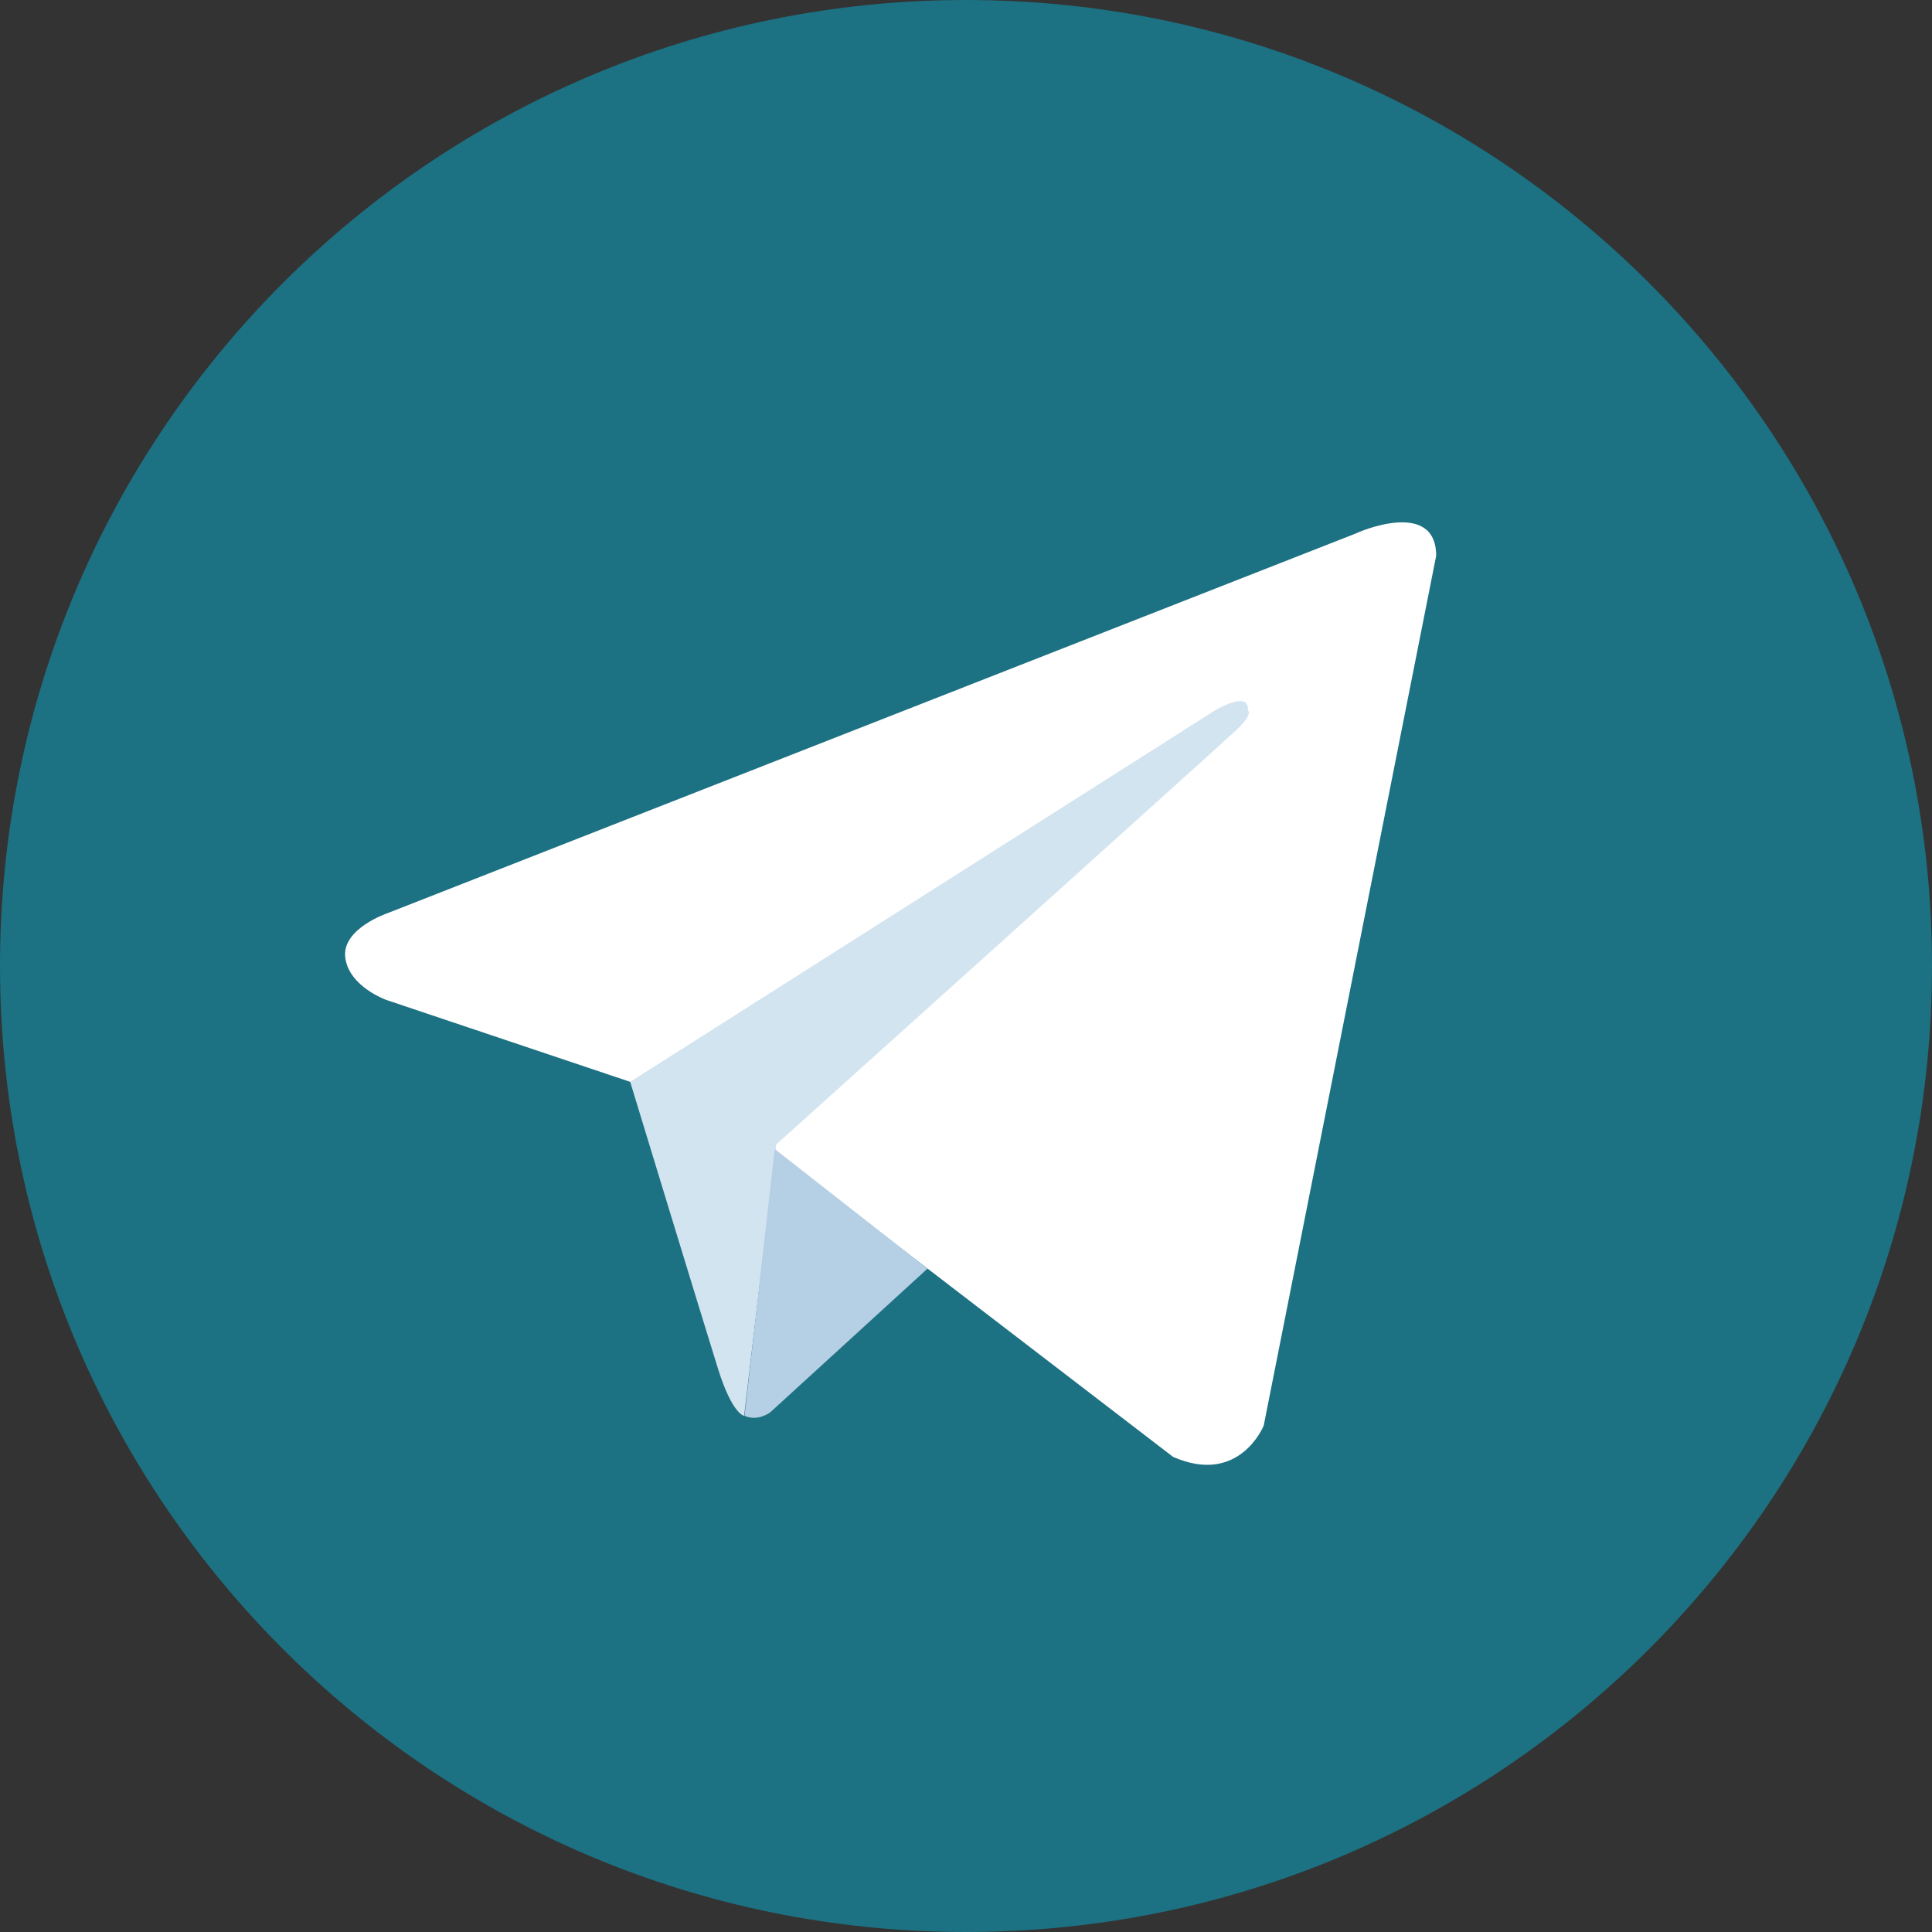 <svg width="50" height="50" viewBox="0 0 50 50" fill="none" xmlns="http://www.w3.org/2000/svg">
    <rect x="0" y="0" width="50" height="50" fill="#333333" stroke="none"/>
    <g clip-path="url(#clip0_68_988)">
        <path
            d="M25 50C38.807 50 50 38.807 50 25C50 11.193 38.807 0 25 0C11.193 0 0 11.193 0 25C0 38.807 11.193 50 25 50Z"
            fill="#1c7182" />
        <path
            d="M37.168 14.385L32.705 36.894C32.705 36.894 32.08 38.457 30.361 37.705L20.059 29.805L16.309 27.998L10 25.879C10 25.879 9.033 25.537 8.936 24.785C8.838 24.033 10.029 23.633 10.029 23.633L35.107 13.799C35.107 13.789 37.168 12.881 37.168 14.385Z"
            fill="white" />
        <path
            d="M19.258 36.641C19.258 36.641 18.955 36.611 18.584 35.43C18.213 34.248 16.309 27.998 16.309 27.998L31.455 18.379C31.455 18.379 32.334 17.852 32.295 18.379C32.295 18.379 32.451 18.477 31.982 18.906C31.514 19.346 20.088 29.619 20.088 29.619"
            fill="#D2E4F0" />
        <path
            d="M24.004 32.832L19.932 36.553C19.932 36.553 19.609 36.797 19.268 36.641L20.049 29.736"
            fill="#B5CFE4" />
    </g>
    <defs>
        <linearGradient id="paint0_linear_68_988" x1="25" y1="0" x2="25" y2="49.818"
            gradientUnits="userSpaceOnUse">
            <stop stop-color="#41BCE7" />
            <stop offset="1" stop-color="#22A6DC" />
        </linearGradient>
        <clipPath id="clip0_68_988">
            <rect width="50" height="50" fill="white" />
        </clipPath>
    </defs>
</svg>